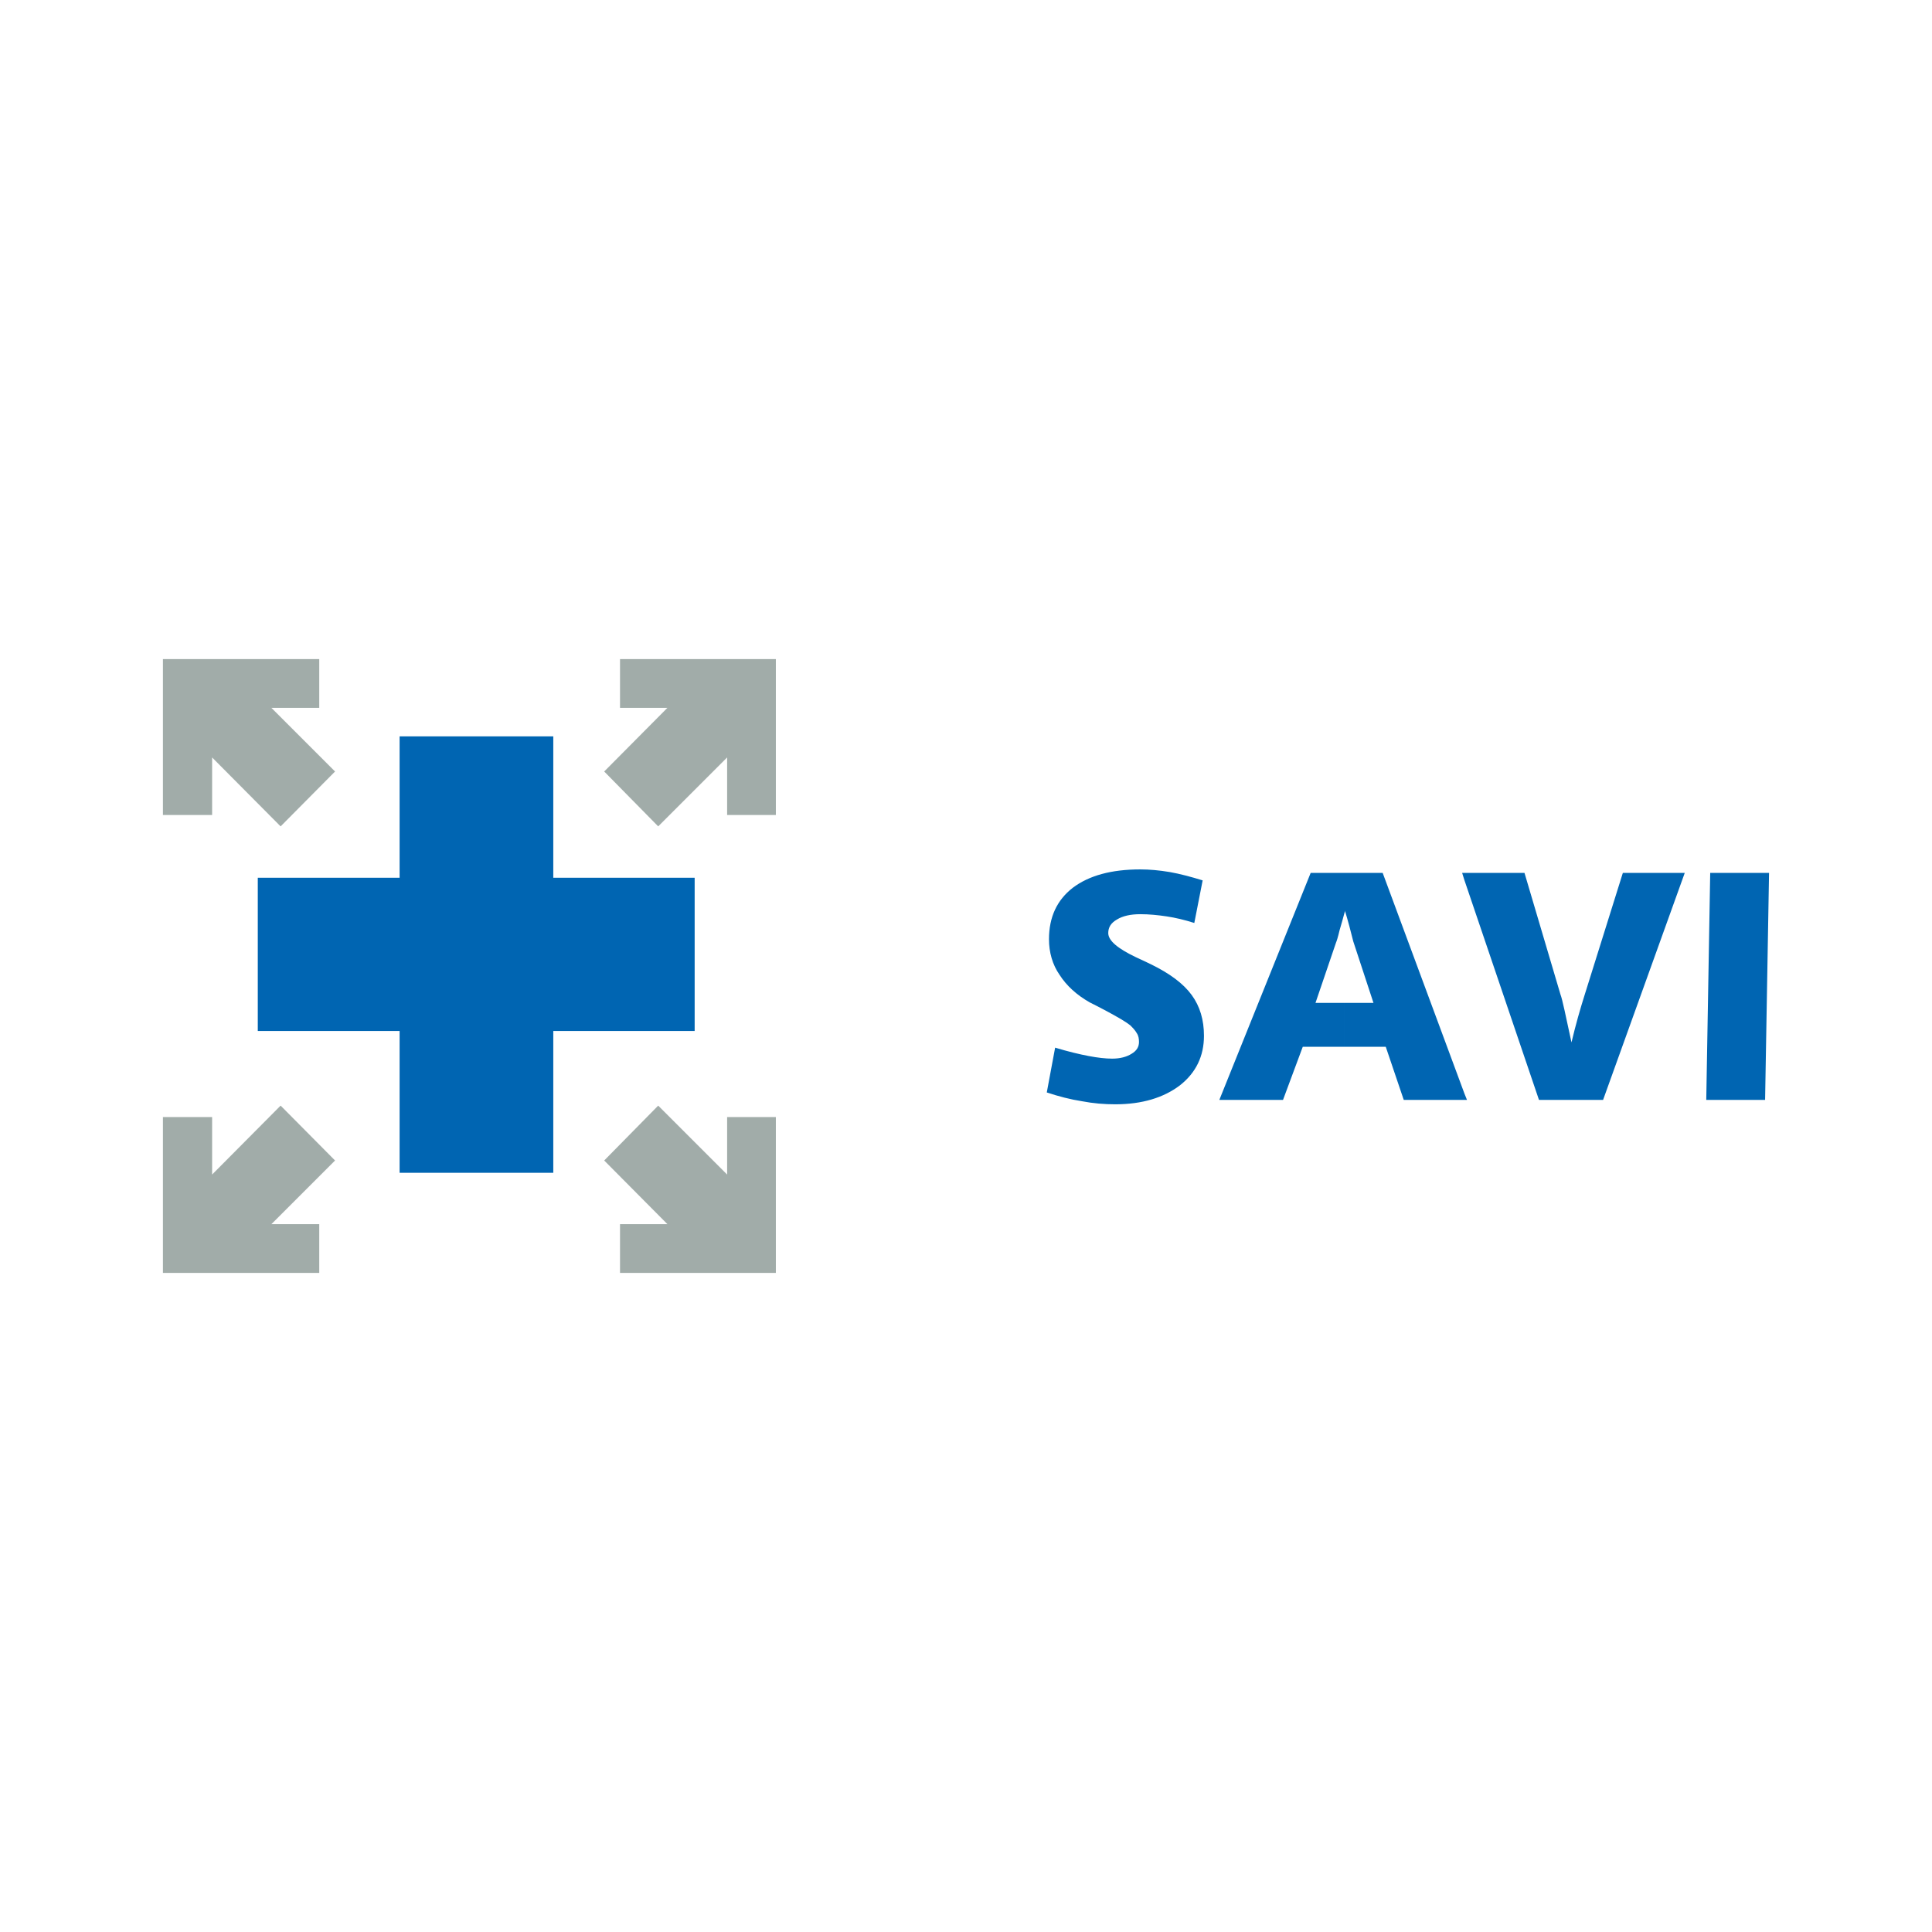 <?xml version="1.0" encoding="utf-8"?>
<!-- Generator: Adobe Illustrator 13.0.0, SVG Export Plug-In . SVG Version: 6.00 Build 14948)  -->
<!DOCTYPE svg PUBLIC "-//W3C//DTD SVG 1.0//EN" "http://www.w3.org/TR/2001/REC-SVG-20010904/DTD/svg10.dtd">
<svg version="1.0" id="Layer_1" xmlns="http://www.w3.org/2000/svg" xmlns:xlink="http://www.w3.org/1999/xlink" x="0px" y="0px"
	 width="192.756px" height="192.756px" viewBox="0 0 192.756 192.756" enable-background="new 0 0 192.756 192.756"
	 xml:space="preserve">
<g>
	<polygon fill-rule="evenodd" clip-rule="evenodd" fill="#FFFFFF" points="0,0 192.756,0 192.756,192.756 0,192.756 0,0 	"/>
	<polygon fill-rule="evenodd" clip-rule="evenodd" fill="#0065B2" points="39.869,73.468 55.201,73.468 55.201,87.573 
		69.306,87.573 69.306,102.861 55.201,102.861 55.201,117.01 39.869,117.01 39.869,102.861 25.72,102.861 25.72,87.573 
		39.869,87.573 39.869,73.468 	"/>
	<path fill-rule="evenodd" clip-rule="evenodd" fill="#A1ACA9" d="M77.41,65.758H61.859v4.862h4.73l-6.308,6.352l5.388,5.476
		l6.877-6.877v5.739h4.862V65.758L77.41,65.758z M77.41,126.998H61.859v-4.863h4.73l-6.308-6.352l5.388-5.476l6.877,6.878v-5.738
		h4.862V126.998L77.41,126.998z M16.257,65.758h15.595v4.862h-4.775l6.352,6.352l-5.432,5.476l-6.834-6.877v5.739h-4.906V65.758
		L16.257,65.758z M16.257,126.998h15.595v-4.863h-4.775l6.352-6.352l-5.432-5.476l-6.834,6.878v-5.738h-4.906V126.998
		L16.257,126.998z"/>
	<path fill-rule="evenodd" clip-rule="evenodd" fill="#0065B2" d="M146.098,109.738v-0.657l0.263,0.657H146.098L146.098,109.738z
		 M146.098,87.792l7.446,21.946h6.396l8.148-22.647h-6.177l-3.854,12.31c-0.176,0.569-0.395,1.27-0.613,2.059
		c-0.22,0.789-0.438,1.621-0.657,2.541c-0.307-1.402-0.526-2.453-0.701-3.242c-0.175-0.788-0.307-1.313-0.395-1.533l-3.592-12.134
		h-6.001V87.792L146.098,87.792z M170.628,87.091h5.87l-0.394,22.647h-5.87L170.628,87.091L170.628,87.091z M146.098,87.091v0.701
		l-0.22-0.701H146.098L146.098,87.091z M146.098,109.081l-8.148-21.99h-3.811v3.986c0.044-0.087,0.044-0.175,0.044-0.219
		c0.131,0.394,0.263,0.92,0.438,1.533c0.219,0.876,0.351,1.358,0.395,1.533l2.015,6.133h-2.891v4.38h4.117l1.796,5.301h6.046
		V109.081L146.098,109.081z M119.989,87.836l-0.833,4.249c-0.963-0.307-1.883-0.526-2.759-0.657s-1.753-0.219-2.629-0.219
		c-0.964,0-1.752,0.175-2.321,0.525c-0.613,0.351-0.876,0.789-0.876,1.358c0,0.744,0.92,1.533,2.759,2.409
		c0.657,0.306,1.14,0.525,1.49,0.701c1.884,0.92,3.241,1.927,4.073,3.066c0.833,1.139,1.227,2.497,1.227,4.074
		c0,2.015-0.788,3.68-2.409,4.95c-1.621,1.227-3.767,1.884-6.439,1.884c-1.095,0-2.19-0.088-3.329-0.307
		c-1.139-0.176-2.321-0.482-3.505-0.876l0.833-4.469c1.313,0.395,2.409,0.657,3.329,0.832c0.92,0.176,1.708,0.264,2.365,0.264
		c0.789,0,1.446-0.176,1.928-0.482c0.525-0.307,0.745-0.701,0.745-1.183c0-0.307-0.044-0.613-0.22-0.876
		c-0.175-0.307-0.394-0.525-0.656-0.788c-0.438-0.351-1.271-0.833-2.497-1.49c-0.657-0.351-1.184-0.613-1.533-0.788
		c-1.314-0.745-2.322-1.665-3.023-2.76c-0.7-1.007-1.051-2.234-1.051-3.548c0-2.19,0.788-3.898,2.365-5.125
		c1.621-1.227,3.854-1.84,6.746-1.84c0.92,0,1.884,0.087,2.936,0.263C117.711,87.179,118.851,87.485,119.989,87.836L119.989,87.836z
		 M134.139,87.091v3.986c-0.132,0.526-0.307,1.096-0.482,1.708c-0.175,0.745-0.307,1.139-0.351,1.227l-2.059,6.045h2.892v4.38
		h-4.162l-1.971,5.301h-6.353l9.112-22.647H134.139L134.139,87.091z"/>
</g>
</svg>
